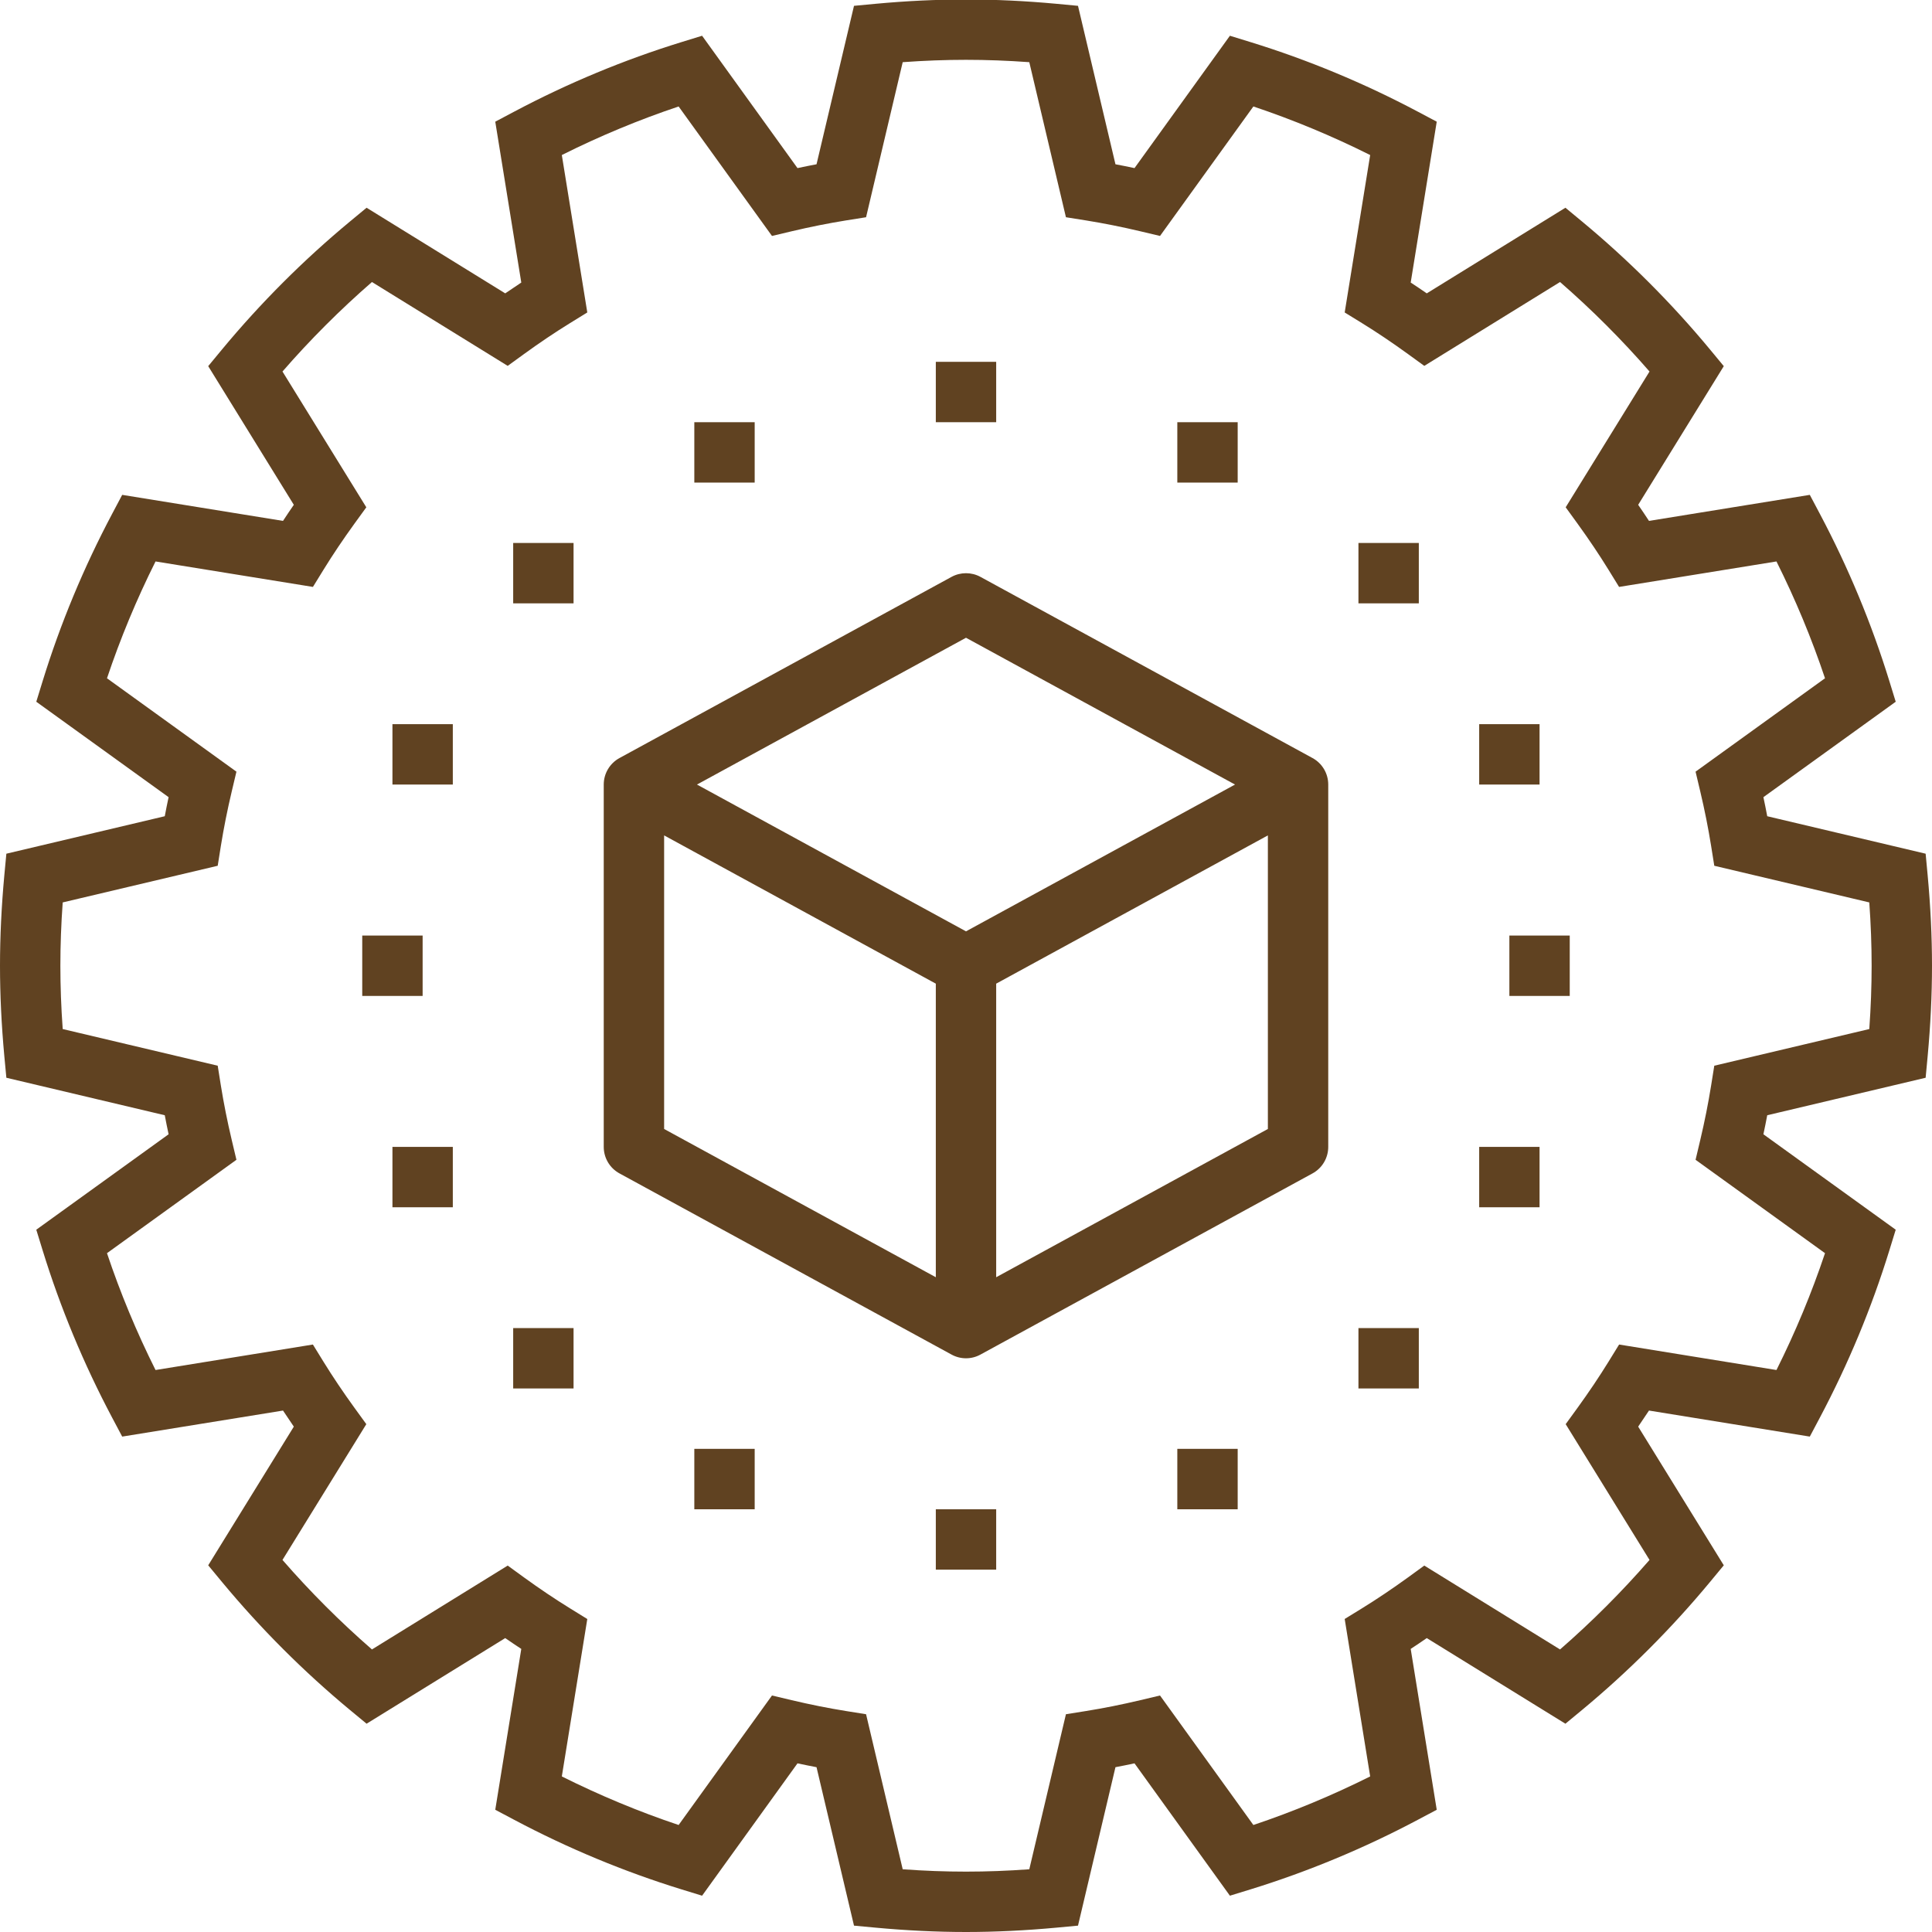 <svg xmlns="http://www.w3.org/2000/svg" xmlns:xlink="http://www.w3.org/1999/xlink" preserveAspectRatio="xMidYMid" width="109" height="109" viewBox="0 0 109 109">
  <defs>
    <style>
      .cls-1 {
        fill: #604221;
        fill-rule: evenodd;
      }
    </style>
  </defs>
  <path d="M108.755,59.587 L108.641,60.805 L99.704,62.920 C99.638,63.274 99.565,63.633 99.488,63.994 L106.953,69.378 L106.593,70.547 C105.597,73.777 104.280,76.948 102.678,79.971 L102.106,81.050 L93.033,79.581 C92.835,79.882 92.632,80.185 92.423,80.488 L97.253,88.312 L96.474,89.254 C94.304,91.872 91.877,94.300 89.259,96.471 L88.318,97.249 L80.496,92.418 C80.193,92.628 79.890,92.832 79.589,93.029 L81.058,102.104 L79.979,102.676 C76.957,104.279 73.786,105.596 70.558,106.593 L69.389,106.952 L64.007,99.485 C63.646,99.562 63.287,99.635 62.932,99.702 L60.819,108.641 L59.601,108.755 C57.853,108.917 56.136,109.000 54.500,109.000 C52.863,109.000 51.147,108.917 49.399,108.755 L48.181,108.641 L46.067,99.702 C45.713,99.635 45.354,99.562 44.993,99.485 L39.611,106.952 L38.442,106.593 C35.213,105.596 32.043,104.279 29.021,102.676 L27.942,102.104 L29.410,93.029 C29.109,92.831 28.807,92.628 28.504,92.418 L20.682,97.249 L19.741,96.471 C17.123,94.300 14.696,91.872 12.526,89.254 L11.747,88.312 L16.577,80.488 C16.368,80.185 16.165,79.882 15.967,79.581 L6.894,81.050 L6.322,79.971 C4.720,76.948 3.403,73.777 2.407,70.547 L2.047,69.378 L9.512,63.994 C9.435,63.633 9.362,63.274 9.296,62.920 L0.359,60.805 L0.244,59.587 C0.083,57.839 -0.000,56.122 -0.000,54.485 C-0.000,52.848 0.083,51.131 0.244,49.382 L0.359,48.164 L9.296,46.050 C9.362,45.695 9.435,45.336 9.512,44.975 L2.047,39.591 L2.407,38.422 C3.403,35.193 4.720,32.022 6.322,28.999 L6.894,27.919 L15.967,29.388 C16.163,29.087 16.368,28.784 16.577,28.481 L11.747,20.657 L12.526,19.715 C14.696,17.097 17.123,14.670 19.741,12.499 L20.682,11.720 L28.504,16.551 C28.807,16.342 29.109,16.139 29.410,15.941 L27.942,6.865 L29.021,6.293 C32.043,4.691 35.213,3.373 38.442,2.377 L39.611,2.017 L44.993,9.484 C45.354,9.407 45.713,9.334 46.067,9.268 L48.181,0.329 L49.399,0.214 C52.895,-0.109 56.105,-0.109 59.601,0.214 L60.819,0.329 L62.932,9.268 C63.287,9.334 63.646,9.407 64.007,9.484 L69.389,2.017 L70.558,2.377 C73.786,3.373 76.957,4.691 79.979,6.293 L81.058,6.865 L79.589,15.941 C79.890,16.137 80.193,16.342 80.496,16.551 L88.318,11.720 L89.259,12.499 C91.877,14.670 94.304,17.097 96.474,19.715 L97.253,20.657 L92.423,28.481 C92.632,28.784 92.837,29.087 93.033,29.388 L102.106,27.919 L102.678,28.999 C104.280,32.022 105.597,35.193 106.593,38.422 L106.953,39.591 L99.488,44.975 C99.565,45.336 99.638,45.695 99.704,46.050 L108.641,48.164 L108.755,49.382 C108.917,51.131 109.000,52.848 109.000,54.485 C109.000,56.122 108.917,57.839 108.755,59.587 ZM105.462,50.913 L96.717,48.845 L96.537,47.718 C96.376,46.717 96.177,45.712 95.924,44.644 L95.661,43.536 L102.964,38.267 C102.212,36.023 101.294,33.814 100.225,31.676 L91.345,33.113 L90.748,32.143 C90.227,31.298 89.640,30.425 89.003,29.544 L88.333,28.621 L93.063,20.960 C91.501,19.165 89.810,17.473 88.015,15.911 L80.356,20.642 L79.433,19.972 C78.553,19.334 77.680,18.747 76.835,18.226 L75.865,17.629 L77.303,8.747 C75.165,7.677 72.957,6.759 70.713,6.007 L65.446,13.312 L64.338,13.049 C63.270,12.796 62.266,12.597 61.264,12.435 L60.138,12.256 L58.071,3.508 C55.626,3.331 53.374,3.331 50.929,3.508 L48.862,12.256 L47.736,12.435 C46.734,12.597 45.730,12.796 44.662,13.049 L43.554,13.312 L38.287,6.007 C36.043,6.759 33.835,7.677 31.697,8.747 L33.134,17.628 L32.166,18.225 C31.312,18.752 30.438,19.339 29.567,19.972 L28.644,20.642 L20.985,15.911 C19.190,17.473 17.498,19.165 15.937,20.960 L20.667,28.621 L19.997,29.544 C19.360,30.425 18.773,31.298 18.252,32.143 L17.655,33.113 L8.775,31.676 C7.706,33.814 6.788,36.023 6.036,38.267 L13.339,43.536 L13.076,44.644 C12.823,45.712 12.624,46.717 12.462,47.718 L12.283,48.845 L3.538,50.913 C3.449,52.136 3.406,53.332 3.406,54.485 C3.406,55.638 3.449,56.834 3.538,58.057 L12.283,60.125 L12.462,61.251 C12.624,62.252 12.823,63.257 13.076,64.325 L13.339,65.433 L6.036,70.702 C6.788,72.947 7.706,75.156 8.775,77.294 L17.653,75.856 L18.250,76.825 C18.778,77.680 19.365,78.553 19.997,79.425 L20.667,80.348 L15.937,88.009 C17.498,89.804 19.190,91.496 20.985,93.059 L28.644,88.327 L29.567,88.998 C30.438,89.630 31.312,90.217 32.166,90.744 L33.134,91.342 L31.697,100.223 C33.835,101.292 36.043,102.211 38.287,102.963 L43.554,95.657 L44.662,95.920 C45.730,96.173 46.734,96.373 47.736,96.534 L48.862,96.714 L50.929,105.461 C53.374,105.638 55.626,105.638 58.071,105.461 L60.138,96.714 L61.264,96.534 C62.266,96.373 63.270,96.173 64.338,95.920 L65.446,95.657 L70.713,102.963 C72.957,102.211 75.165,101.292 77.303,100.223 L75.865,91.340 L76.835,90.743 C77.680,90.222 78.553,89.635 79.433,88.998 L80.356,88.327 L88.015,93.059 C89.810,91.496 91.501,89.804 93.063,88.009 L88.333,80.348 L89.003,79.425 C89.635,78.553 90.222,77.680 90.750,76.825 L91.347,75.856 L100.225,77.294 C101.294,75.156 102.212,72.947 102.964,70.702 L95.661,65.433 L95.924,64.325 C96.177,63.257 96.376,62.252 96.537,61.251 L96.717,60.125 L105.462,58.057 C105.550,56.834 105.594,55.638 105.594,54.485 C105.594,53.332 105.550,52.136 105.462,50.913 ZM85.156,52.781 L88.562,52.781 L88.562,56.188 L85.156,56.188 L85.156,52.781 ZM83.453,40.856 L86.859,40.856 L86.859,44.263 L83.453,44.263 L83.453,40.856 ZM86.859,68.113 L83.453,68.113 L83.453,64.706 L86.859,64.706 L86.859,68.113 ZM76.641,74.928 L80.047,74.928 L80.047,78.335 L76.641,78.335 L76.641,74.928 ZM76.641,30.634 L80.047,30.634 L80.047,34.041 L76.641,34.041 L76.641,30.634 ZM74.049,66.202 L55.315,76.423 C55.062,76.562 54.781,76.632 54.500,76.632 C54.219,76.632 53.938,76.562 53.685,76.423 L34.951,66.202 C34.403,65.904 34.062,65.330 34.062,64.706 L34.062,44.263 C34.062,43.639 34.403,43.065 34.951,42.767 L53.685,32.546 C54.191,32.270 54.809,32.270 55.315,32.546 L74.049,42.767 C74.597,43.065 74.937,43.639 74.937,44.263 L74.937,64.706 C74.937,65.330 74.597,65.904 74.049,66.202 ZM37.469,63.695 L52.797,72.059 L52.797,55.496 L37.469,47.132 L37.469,63.695 ZM54.500,35.981 L39.322,44.263 L54.500,52.545 L69.678,44.263 L54.500,35.981 ZM71.531,47.132 L56.203,55.496 L56.203,72.059 L71.531,63.695 L71.531,47.132 ZM66.422,23.820 L69.828,23.820 L69.828,27.227 L66.422,27.227 L66.422,23.820 ZM52.797,20.413 L56.203,20.413 L56.203,23.820 L52.797,23.820 L52.797,20.413 ZM39.172,23.820 L42.578,23.820 L42.578,27.227 L39.172,27.227 L39.172,23.820 ZM42.578,85.150 L39.172,85.150 L39.172,81.742 L42.578,81.742 L42.578,85.150 ZM56.203,88.557 L52.797,88.557 L52.797,85.150 L56.203,85.150 L56.203,88.557 ZM69.828,85.150 L66.422,85.150 L66.422,81.742 L69.828,81.742 L69.828,85.150 ZM28.953,74.928 L32.359,74.928 L32.359,78.335 L28.953,78.335 L28.953,74.928 ZM28.953,30.634 L32.359,30.634 L32.359,34.041 L28.953,34.041 L28.953,30.634 ZM22.141,64.706 L25.547,64.706 L25.547,68.113 L22.141,68.113 L22.141,64.706 ZM22.141,40.856 L25.547,40.856 L25.547,44.263 L22.141,44.263 L22.141,40.856 ZM23.844,56.188 L20.437,56.188 L20.437,52.781 L23.844,52.781 L23.844,56.188 Z" class="cls-1"/>
</svg>
